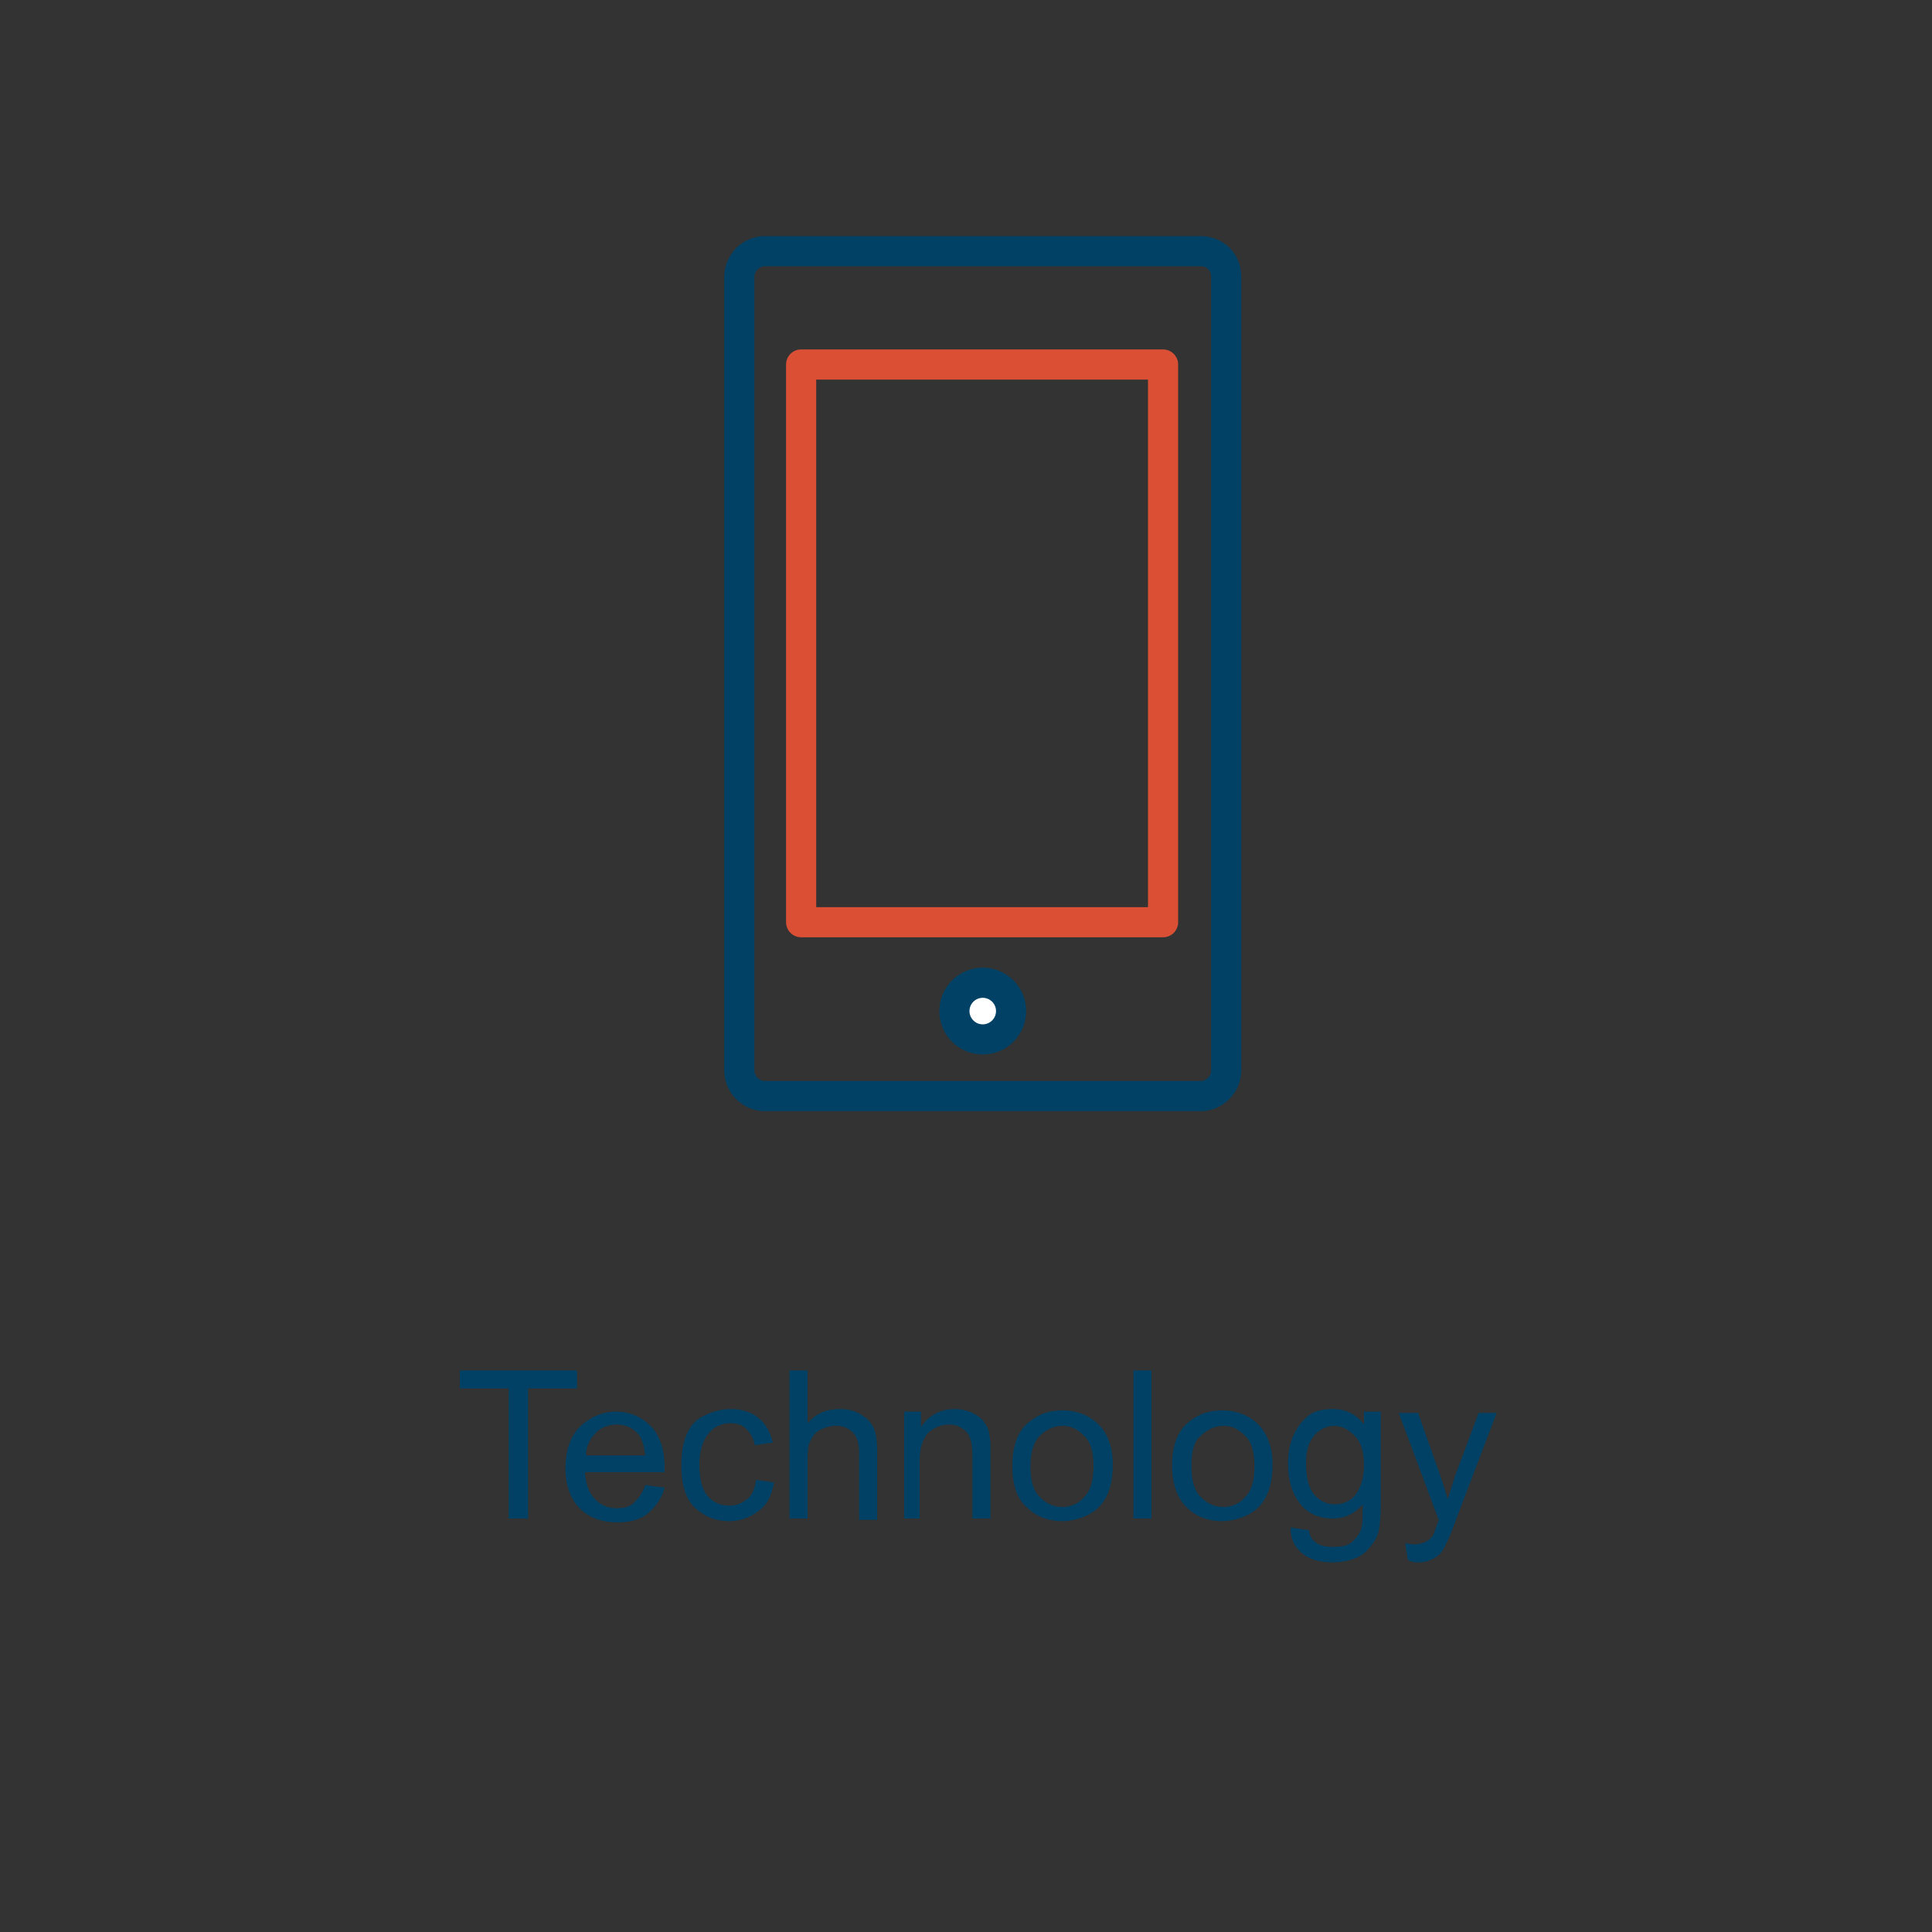 <?xml version="1.0" encoding="UTF-8"?> <!-- Generator: Adobe Illustrator 23.0.4, SVG Export Plug-In . SVG Version: 6.00 Build 0) --> <svg xmlns="http://www.w3.org/2000/svg" xmlns:xlink="http://www.w3.org/1999/xlink" x="0px" y="0px" viewBox="0 0 150 150" style="enable-background:new 0 0 150 150;" xml:space="preserve"><rect x="0" y="0" width="150" height="150" fill="#333333" stroke="none"/> <style type="text/css"> .st0{fill:none;stroke:#DB5034;stroke-width:2.34;stroke-linecap:round;stroke-linejoin:round;} .st1{fill:#FFFFFF;} .st2{fill:none;stroke:#004165;stroke-width:2.34;stroke-miterlimit:10;} .st3{fill:#004165;} </style> <g id="Layer_6"> <title>technology</title> <rect x="62.2" y="28.3" class="st0" width="28.1" height="43.3"></rect> <path class="st1" d="M78.5,78.5c0,1.2-1,2.2-2.2,2.2s-2.2-1-2.2-2.2s1-2.2,2.2-2.2S78.5,77.3,78.5,78.5L78.5,78.5"></path> <circle class="st2" cx="76.3" cy="78.5" r="2.2"></circle> <path class="st2" d="M95.2,21.5v61.6c0,1.1-0.9,2-2,2H59.4c-1.1,0-2-0.9-2-2V21.5c0-1.1,0.9-2,2-2h33.8 C94.3,19.5,95.2,20.3,95.2,21.5z"></path> </g> <g id="Layer_2"> <g> <path class="st3" d="M39.5,117.9v-10.1h-3.8v-1.4h9.1v1.4H41v10.1H39.5z"></path> <path class="st3" d="M50.1,115.3l1.5,0.2c-0.2,0.8-0.7,1.5-1.3,2c-0.6,0.5-1.4,0.7-2.4,0.7c-1.2,0-2.2-0.4-2.9-1.1 s-1.1-1.8-1.1-3.1c0-1.4,0.4-2.5,1.1-3.2s1.7-1.2,2.8-1.2c1.1,0,2,0.4,2.7,1.1s1.1,1.8,1.1,3.2c0,0.1,0,0.2,0,0.4h-6.2 c0.1,0.9,0.3,1.6,0.8,2.1c0.5,0.5,1,0.7,1.7,0.7c0.5,0,1-0.1,1.3-0.4C49.6,116.3,49.9,115.9,50.1,115.3z M45.5,113h4.6 c-0.1-0.7-0.2-1.2-0.5-1.6c-0.4-0.5-1-0.8-1.7-0.8c-0.6,0-1.2,0.2-1.6,0.6C45.8,111.7,45.5,112.3,45.5,113z"></path> <path class="st3" d="M58.7,114.9l1.4,0.2c-0.2,1-0.5,1.7-1.2,2.2c-0.6,0.5-1.4,0.8-2.3,0.8c-1.1,0-2-0.4-2.7-1.1 c-0.7-0.7-1-1.8-1-3.2c0-0.9,0.1-1.7,0.4-2.4s0.7-1.2,1.4-1.5c0.6-0.3,1.3-0.5,2-0.5c0.9,0,1.6,0.2,2.2,0.7 c0.6,0.5,0.9,1.1,1.1,1.9l-1.4,0.2c-0.1-0.6-0.4-1-0.7-1.3c-0.3-0.3-0.7-0.4-1.2-0.4c-0.7,0-1.3,0.3-1.7,0.8 c-0.4,0.5-0.7,1.3-0.7,2.4c0,1.1,0.2,1.9,0.6,2.4c0.4,0.5,1,0.8,1.7,0.8c0.6,0,1-0.2,1.4-0.5C58.4,116.1,58.6,115.6,58.7,114.9z"></path> <path class="st3" d="M61.3,117.9v-11.5h1.4v4.1c0.7-0.8,1.5-1.1,2.5-1.1c0.6,0,1.1,0.1,1.6,0.4s0.8,0.6,1,1s0.3,1,0.3,1.9v5.3 h-1.4v-5.3c0-0.7-0.2-1.2-0.5-1.5s-0.7-0.5-1.3-0.5c-0.4,0-0.8,0.1-1.2,0.3s-0.6,0.5-0.8,0.9s-0.2,0.9-0.2,1.5v4.5H61.3z"></path> <path class="st3" d="M70.2,117.9v-8.3h1.3v1.2c0.6-0.9,1.5-1.4,2.6-1.4c0.5,0,1,0.1,1.4,0.3c0.4,0.2,0.7,0.4,0.9,0.7 c0.2,0.3,0.4,0.6,0.4,1c0.1,0.3,0.1,0.7,0.1,1.4v5.1h-1.4v-5c0-0.6-0.1-1-0.2-1.3s-0.3-0.5-0.6-0.7s-0.6-0.3-1-0.3 c-0.6,0-1.1,0.2-1.6,0.6c-0.4,0.4-0.7,1.1-0.7,2.2v4.5H70.2z"></path> <path class="st3" d="M78.6,113.8c0-1.5,0.4-2.7,1.3-3.4c0.7-0.6,1.6-0.9,2.6-0.9c1.1,0,2.1,0.4,2.8,1.1c0.7,0.7,1.1,1.8,1.1,3.1 c0,1.1-0.2,1.9-0.5,2.5s-0.8,1.1-1.4,1.4c-0.6,0.3-1.3,0.5-2,0.5c-1.2,0-2.1-0.4-2.8-1.1C78.9,116.3,78.6,115.2,78.6,113.8z M80,113.8c0,1.1,0.2,1.9,0.7,2.4c0.5,0.5,1,0.8,1.8,0.8c0.7,0,1.3-0.3,1.7-0.8c0.5-0.5,0.7-1.3,0.7-2.4c0-1-0.2-1.8-0.7-2.3 c-0.5-0.5-1-0.8-1.7-0.8c-0.7,0-1.3,0.3-1.8,0.8C80.3,111.9,80,112.7,80,113.8z"></path> <path class="st3" d="M88,117.9v-11.5h1.4v11.5H88z"></path> <path class="st3" d="M91,113.8c0-1.5,0.4-2.7,1.3-3.4c0.7-0.6,1.6-0.9,2.6-0.9c1.1,0,2.1,0.4,2.8,1.1c0.7,0.7,1.1,1.8,1.1,3.1 c0,1.1-0.2,1.9-0.5,2.5s-0.8,1.1-1.4,1.4s-1.3,0.5-2,0.5c-1.2,0-2.1-0.4-2.8-1.1C91.4,116.3,91,115.2,91,113.8z M92.5,113.8 c0,1.1,0.2,1.9,0.7,2.4c0.5,0.5,1,0.8,1.8,0.8c0.7,0,1.3-0.3,1.7-0.8c0.5-0.5,0.7-1.3,0.7-2.4c0-1-0.2-1.8-0.7-2.3 c-0.5-0.5-1-0.8-1.7-0.8c-0.7,0-1.3,0.3-1.8,0.8C92.7,111.9,92.5,112.7,92.5,113.8z"></path> <path class="st3" d="M100.2,118.6l1.4,0.2c0.1,0.4,0.2,0.7,0.5,0.9c0.3,0.3,0.8,0.4,1.4,0.4c0.7,0,1.2-0.1,1.5-0.4 s0.6-0.6,0.7-1.1c0.1-0.3,0.1-0.9,0.1-1.8c-0.6,0.7-1.4,1.1-2.3,1.1c-1.1,0-2-0.4-2.6-1.2s-0.9-1.8-0.9-3c0-0.8,0.1-1.5,0.4-2.2 s0.7-1.2,1.2-1.6s1.2-0.5,1.9-0.5c1,0,1.8,0.4,2.4,1.2v-1h1.3v7.2c0,1.3-0.1,2.2-0.4,2.7s-0.7,1-1.2,1.3s-1.3,0.5-2.1,0.5 c-1,0-1.8-0.2-2.4-0.7S100.2,119.5,100.2,118.6z M101.4,113.6c0,1.1,0.2,1.9,0.6,2.4s1,0.8,1.6,0.8c0.6,0,1.2-0.2,1.6-0.7 s0.7-1.3,0.7-2.3c0-1-0.2-1.8-0.7-2.3s-1-0.8-1.6-0.8c-0.6,0-1.2,0.3-1.6,0.8S101.4,112.6,101.4,113.6z"></path> <path class="st3" d="M109.3,121.1l-0.2-1.3c0.3,0.1,0.6,0.1,0.8,0.1c0.3,0,0.6-0.1,0.8-0.2s0.3-0.2,0.5-0.4c0.1-0.1,0.2-0.5,0.4-1 c0-0.1,0.1-0.2,0.1-0.3l-3.1-8.3h1.5l1.7,4.8c0.2,0.6,0.4,1.2,0.6,1.9c0.2-0.6,0.4-1.3,0.6-1.9l1.8-4.8h1.4l-3.2,8.4 c-0.3,0.9-0.6,1.5-0.8,1.9c-0.2,0.5-0.5,0.8-0.9,1s-0.7,0.3-1.2,0.3C109.9,121.3,109.6,121.3,109.3,121.1z"></path> </g> </g> </svg> 